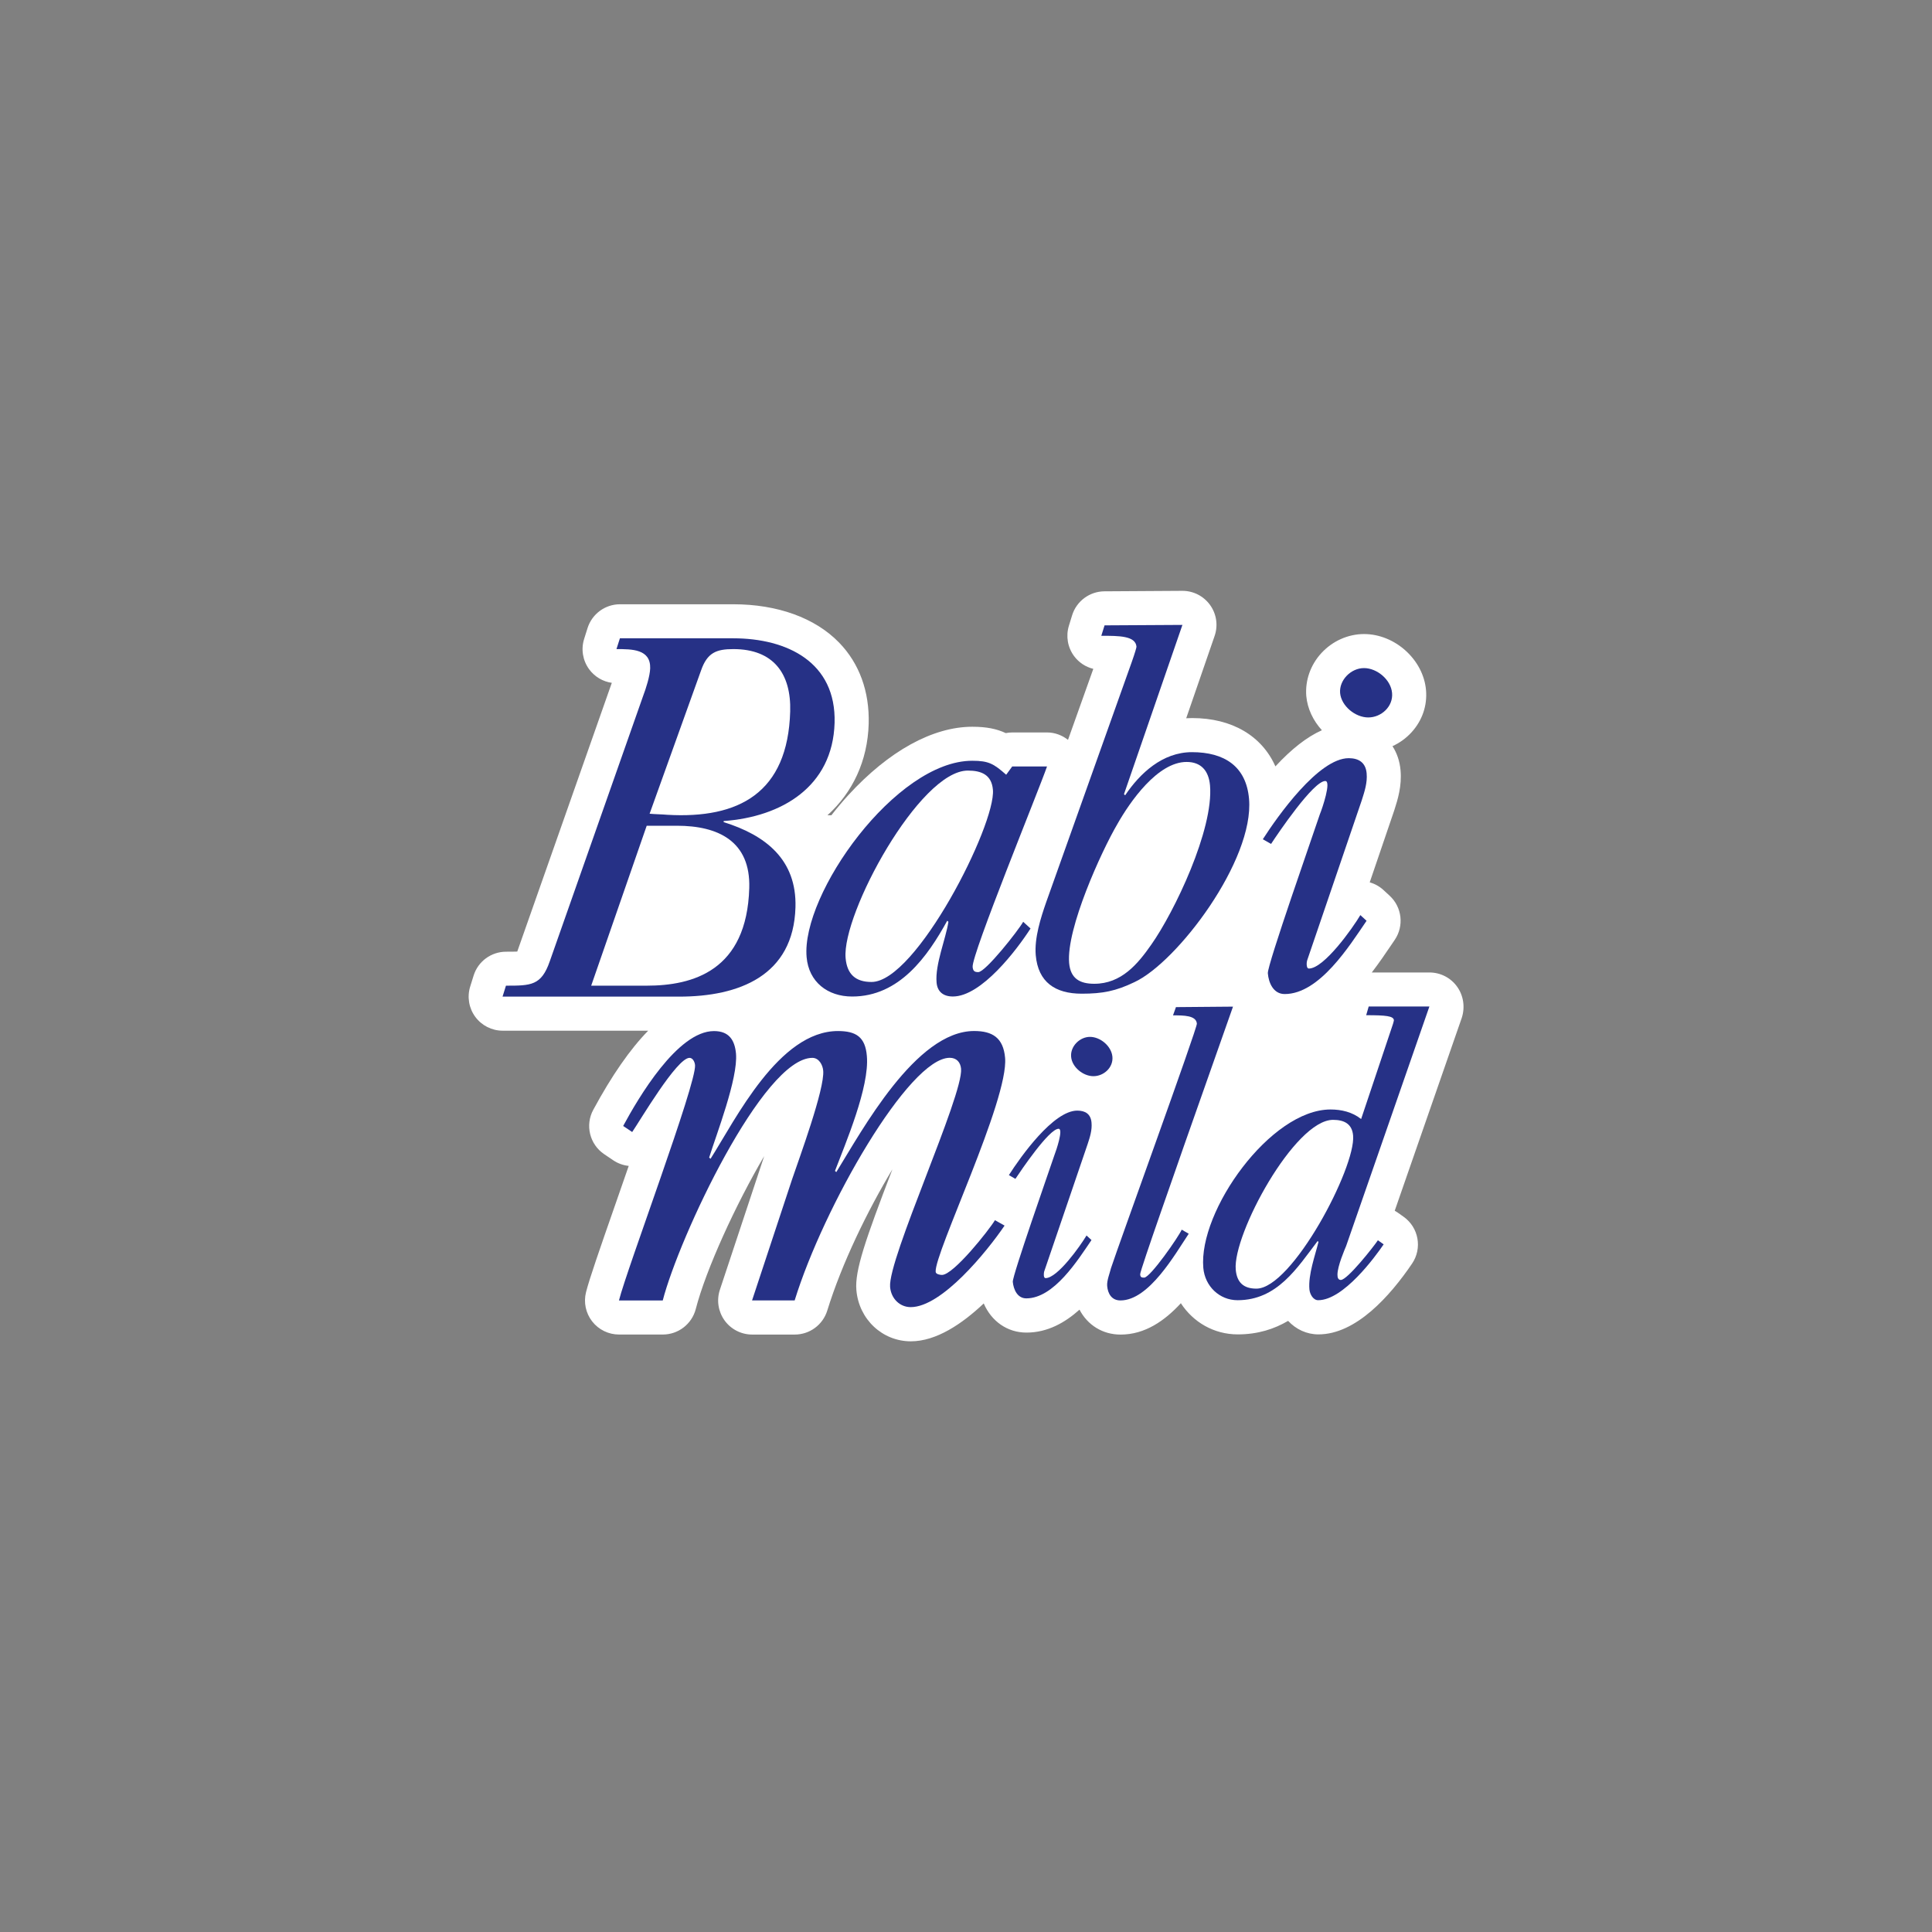 <?xml version="1.0" encoding="utf-8"?>
<!-- Generator: Adobe Illustrator 26.3.1, SVG Export Plug-In . SVG Version: 6.00 Build 0)  -->
<svg version="1.1" id="Layer_1" xmlns="http://www.w3.org/2000/svg" xmlns:xlink="http://www.w3.org/1999/xlink" x="0px" y="0px"
	 viewBox="0 0 600 600" style="enable-background:new 0 0 600 600;" xml:space="preserve">
<rect x="0" y="0" width="600" height="600" fill="#808080" stroke="none"/>
<style type="text/css">
	.st0{fill:#FFFFFF;}
	.st1{fill-rule:evenodd;clip-rule:evenodd;fill:#263186;}
</style>
<g>
	<path class="st0" d="M452.54,306.45c-1.98-2.79-5.19-4.44-8.61-4.44h-17.91c2.29-2.98,4.28-5.92,5.97-8.42l1.14-1.68
		c2.96-4.34,2.29-10.19-1.57-13.74l-1.92-1.77c-1.23-1.13-2.69-1.94-4.26-2.38l7.53-22.09c0.02-0.07,0.13-0.39,0.15-0.46
		c0.99-3.1,2.34-7.35,1.89-12.27c-0.25-2.83-1.13-5.36-2.5-7.47c2.21-1.01,4.22-2.46,5.9-4.29c3.34-3.65,4.94-8.33,4.51-13.14
		c-0.82-9.43-9.63-17.39-19.24-17.39c-4.95,0-9.78,2.15-13.24,5.9c-3.37,3.65-5.09,8.48-4.7,13.36c0.36,3.96,2.16,7.66,4.85,10.61
		c-4.64,2.06-9.47,5.85-14.44,11.23c-4.17-9.42-13.41-15.01-25.89-15.01c-0.6,0-1.21,0.02-1.81,0.06l8.82-25.56
		c1.12-3.24,0.6-6.82-1.4-9.6c-1.99-2.77-5.18-4.41-8.58-4.41c-0.02,0-0.04,0-0.07,0l-24.17,0.15c-4.6,0.03-8.67,3.04-10.03,7.44
		l-1,3.25c-0.99,3.21-0.4,6.69,1.59,9.4c1.48,2.01,3.61,3.41,5.99,3.99l-7.86,22.05c-1.84-1.45-4.11-2.3-6.5-2.3h-10.8
		c-0.69,0-1.37,0.07-2.03,0.2c-2.84-1.33-6.01-1.97-10.39-1.97c-12.28,0-25.94,7.53-38.48,21.21c-1.79,1.95-3.56,4.07-5.29,6.28
		h-1.22c7.83-7.1,12.47-16.85,12.81-28.39c0.28-10.04-2.9-18.77-9.2-25.25c-7.45-7.67-19.13-11.89-32.86-11.89h-35.17
		c-4.62,0-8.69,3-10.08,7.4l-1.06,3.37c-1.01,3.21-0.43,6.71,1.56,9.42c1.7,2.31,4.24,3.82,7.04,4.21c-0.06,0.18-0.13,0.36-0.2,0.55
		l-29.02,82.49c-0.05,0.15-0.1,0.29-0.15,0.42c-1,0.04-2.32,0.04-3.47,0.04c-4.62,0-8.71,3-10.08,7.41l-1.06,3.4
		c-1,3.21-0.42,6.7,1.57,9.41c1.99,2.71,5.15,4.31,8.51,4.31h45.19c-5.63,5.76-11.29,13.91-17.05,24.56
		c-2.59,4.78-1.12,10.75,3.39,13.79l2.8,1.89c1.49,1.01,3.15,1.58,4.82,1.75c-1.41,4.07-2.77,7.98-3.95,11.36
		c-5.1,14.6-8.28,23.76-9.31,27.86c-0.8,3.16-0.09,6.51,1.91,9.08c2,2.57,5.08,4.07,8.33,4.07h13.61c4.82,0,9.02-3.26,10.23-7.92
		c3.19-12.34,12.39-32.4,21.26-47.5c-0.02,0.04-0.03,0.09-0.05,0.14l-13.73,41.41c-1.06,3.22-0.51,6.75,1.47,9.5
		c1.99,2.75,5.17,4.38,8.56,4.38h13.23c4.64,0,8.73-3.02,10.1-7.45c4.54-14.71,12.47-30.93,20.23-43.87
		c-8.37,21.83-11.73,31.49-11.19,37.52c0.78,9.06,8.06,15.9,16.92,15.9c7.89,0,15.91-5.41,22.63-11.76
		c2.38,5.51,7.3,9.05,13.27,9.05c6.5,0,11.94-3.06,16.47-7.12c2.48,4.74,7.13,7.74,12.77,7.74c7.59,0,13.73-4.33,18.71-9.74
		c3.8,5.86,10.25,9.68,17.67,9.68c6.23,0,11.34-1.67,15.64-4.2c2.42,2.61,5.75,4.2,9.41,4.2c11.7,0,22.27-11.95,29.08-21.98
		c3.23-4.75,2.07-11.21-2.61-14.54l-1.79-1.27c-0.32-0.23-0.65-0.43-0.98-0.62l20.82-59.9
		C455.03,312.81,454.52,309.24,452.54,306.45z"/>
	<g>
		<g>
			<g>
				<path class="st1" d="M200.84,256.44h9.36c12.9,0,22.92,4.84,22.49,19.35c-0.74,25.66-17.48,30.32-31.83,30.32H183.6
					L200.84,256.44z M191.45,201.58c4.85,0,10.64,0,10.47,5.98c-0.08,2.42-1.32,6.28-2.18,8.54l-29,82.43
					c-2.62,7.58-5.86,7.58-13.61,7.58l-1.06,3.4h54.86c18.55,0,35.5-6.46,36.11-27.74c0.43-14.85-9.35-22.42-22.3-26.45v-0.34
					c17.95-1.28,33.87-10.63,34.45-30.48c0.53-18.86-14.74-26.27-31.5-26.27h-35.17L191.45,201.58z M217.72,208.21
					c1.92-5.5,4.71-6.63,10.03-6.63c12.42,0,17.99,7.59,17.65,19.37c-0.73,25.32-15.96,33.38-38.18,32.09
					c-1.77-0.16-3.71-0.16-5.48-0.33L217.72,208.21z"/>
				<path class="st1" d="M312.48,240.6c-3.86-3.39-5.39-4.34-10.55-4.34c-23.73,0-53.15,41.45-51.43,60.98
					c0.67,7.74,6.54,12.24,14.14,12.24c14.65,0,23.41-12.4,29.53-23.54l0.37,0.33c-0.81,5.31-4.17,13.21-3.68,18.85
					c0.24,2.91,2.14,4.35,5.06,4.35c8.88,0,19.86-14.5,24.12-21.12l-2.28-2.08c-1.53,2.73-11.7,15.63-13.95,15.63
					c-1.15,0-1.62-0.32-1.75-1.6c-0.34-3.87,20.54-54.85,23.1-62.26h-10.81L312.48,240.6z M270.66,304.96
					c-4.98,0-7.61-2.42-8.05-7.42c-1.2-13.71,22.97-58.23,37.96-58.23c4.19,0,7.39,1.28,7.79,5.96
					C309.3,256.09,284.54,304.96,270.66,304.96z"/>
				<path class="st1" d="M332.03,299.07c-0.93-10.66,10.03-34.7,14.94-43.08c3.92-6.94,12.51-19.36,21.54-19.36
					c4.52,0,6.86,2.75,7.27,7.27c1.18,13.71-11.09,39.35-18.27,49.51c-4.16,5.96-9.26,12.11-17.67,12.11
					C335.35,305.52,332.46,303.91,332.03,299.07z M342.02,197.45c5.48,0,10.63,0,10.92,3.37c0.04,0.17-0.46,1.95-1.49,4.85
					l-26.55,74.52c-1.68,4.84-3.7,11.12-3.24,16.46c0.74,8.38,6.05,11.95,14.28,11.95c6.45,0,10.57-0.8,16.31-3.56
					c13.33-6.14,37.31-37.9,35.65-56.94c-0.88-10.16-7.71-14.51-17.72-14.51c-9.2,0-16.2,6.62-20.75,13.39l-0.37-0.33l18.15-52.58
					l-24.18,0.14L342.02,197.45z"/>
				<path class="st1" d="M424.93,222.81c4.03,0,7.77-3.39,7.39-7.59c-0.36-4.18-4.71-7.74-8.72-7.74c-4.05,0-7.74,3.72-7.42,7.74
					C416.55,219.25,420.88,222.81,424.93,222.81z M394.74,262.09c2.12-3.23,13.12-19.54,16.84-19.54c1.93,0-0.89,8.4-1.69,10.34
					c-1.91,5.79-16.38,46.93-16.15,49.36c0.23,2.9,1.68,6.46,5.23,6.46c10.81,0,20.14-15.01,25.43-22.75l-1.93-1.77
					c-2.38,4.04-11.29,16.6-15.98,16.6c-0.96,0-0.68-2.26-0.53-2.57l16.95-49.69c0.87-2.74,1.78-5.47,1.51-8.38
					c-0.3-3.37-2.5-4.69-5.56-4.69c-9.38,0-22.13,18.09-26.68,25.18L394.74,262.09z"/>
				<path class="st1" d="M233.56,403.85h13.23c8.97-29.07,35.5-75.34,48.15-75.34c2.08,0,3.33,1.32,3.53,3.4
					c0.71,8.32-22.8,59.12-22.04,67.79c0.31,3.59,3.01,6.24,6.4,6.24c9.64,0,23.62-17.19,29.15-25.32l-2.99-1.68
					c-1.79,3.01-12.87,17-16.45,17c-0.57,0-1.9-0.2-1.96-0.95c-0.5-5.67,22.71-53.45,21.56-66.48c-0.55-6.23-3.94-8.32-9.62-8.32
					c-18.12,0-34.85,30.98-42.8,43.82l-0.41-0.37c3.23-8.49,10.77-26.06,9.9-35.69c-0.48-5.86-3.31-7.75-8.98-7.75
					c-18.31,0-31.78,27.4-39.56,39.67l-0.44-0.37c2.23-7.16,9-24.54,8.34-32.28c-0.38-4.18-2.14-7.01-6.84-7.01
					c-11.34,0-23.51,20.79-28.2,29.47l2.8,1.88c2.35-3.38,13.85-23.03,17.8-23.03c0.96,0,1.61,1.13,1.72,2.25
					c0.49,5.68-21.11,63.09-23.63,73.09h13.6c5.07-19.63,31.16-75.34,46.46-75.34c2.09,0,3.23,2.25,3.37,3.97
					c0.51,5.65-7.44,27.19-9.68,33.8L233.56,403.85z"/>
				<path class="st1" d="M339.57,334.22c3.22,0,6.2-2.69,5.9-6.03c-0.3-3.33-3.77-6.18-6.97-6.18c-3.19,0-6.15,2.96-5.85,6.18
					C332.9,331.39,336.36,334.22,339.57,334.22z M315.34,366.11c1.72-2.58,10.46-15.56,13.42-15.56c1.55,0-0.72,6.69-1.32,8.24
					c-1.54,4.6-13.06,37.38-12.91,39.3c0.23,2.31,1.38,5.13,4.2,5.13c8.59,0,16.04-11.94,20.24-18.11l-1.54-1.42
					c-1.91,3.22-9,13.24-12.72,13.24c-0.77,0-0.53-1.79-0.43-2.05l13.49-39.56c0.72-2.18,1.43-4.38,1.21-6.69
					c-0.23-2.7-1.97-3.72-4.43-3.72c-7.44,0-17.62,14.37-21.23,20.03L315.34,366.11z"/>
				<path class="st1" d="M364.29,315.33c3.34,0,7.18,0,7.41,2.56c0.14,1.43-24.24,68.5-26.67,75.94c-0.37,1.55-1.33,3.85-1.19,5.53
					c0.21,2.45,1.43,4.5,4.12,4.5c8.88,0,16.99-14.4,21.21-20.71l-2.18-1.27c-0.86,2.06-9.75,14.9-11.67,14.9
					c-0.78,0-1.19-0.13-1.23-1.04c-0.12-1.02,12.24-35.82,13.66-40.06l15.17-43.06l-17.72,0.15L364.29,315.33z"/>
				<path class="st1" d="M424.28,315.28c6.15,0,8.47,0.25,8.61,1.54c0,0.13-0.09,0.5-0.28,1.16l-9.9,29.55
					c-2.75-2.2-6.16-2.97-9.51-2.97c-18.62,0-41.05,31.47-39.5,49.2c0.49,5.66,4.99,10.03,10.63,10.03
					c12.34,0,18.51-10.03,24.87-18.37l0.27,0.25c-1.04,4.24-3.23,10.15-2.82,14.77c0.15,1.54,1.19,3.35,2.72,3.35
					c7.86,0,17.72-13.5,20.34-17.35l-1.79-1.27c-1.25,1.91-9.46,12.33-11.51,12.33c-0.76,0-1.07-0.64-1.05-1.67
					c0.02-2.7,2.27-7.84,2.7-8.89l25.85-74.36h-18.85L424.28,315.28z M413.99,347.78c3.35,0,5.92,1.16,6.23,4.89
					c0.86,9.89-18.96,47.53-30.04,47.53c-3.98,0-6.07-1.93-6.41-5.92C382.83,383.36,402.05,347.78,413.99,347.78z"/>
			</g>
		</g>
	</g>
</g>
</svg>
